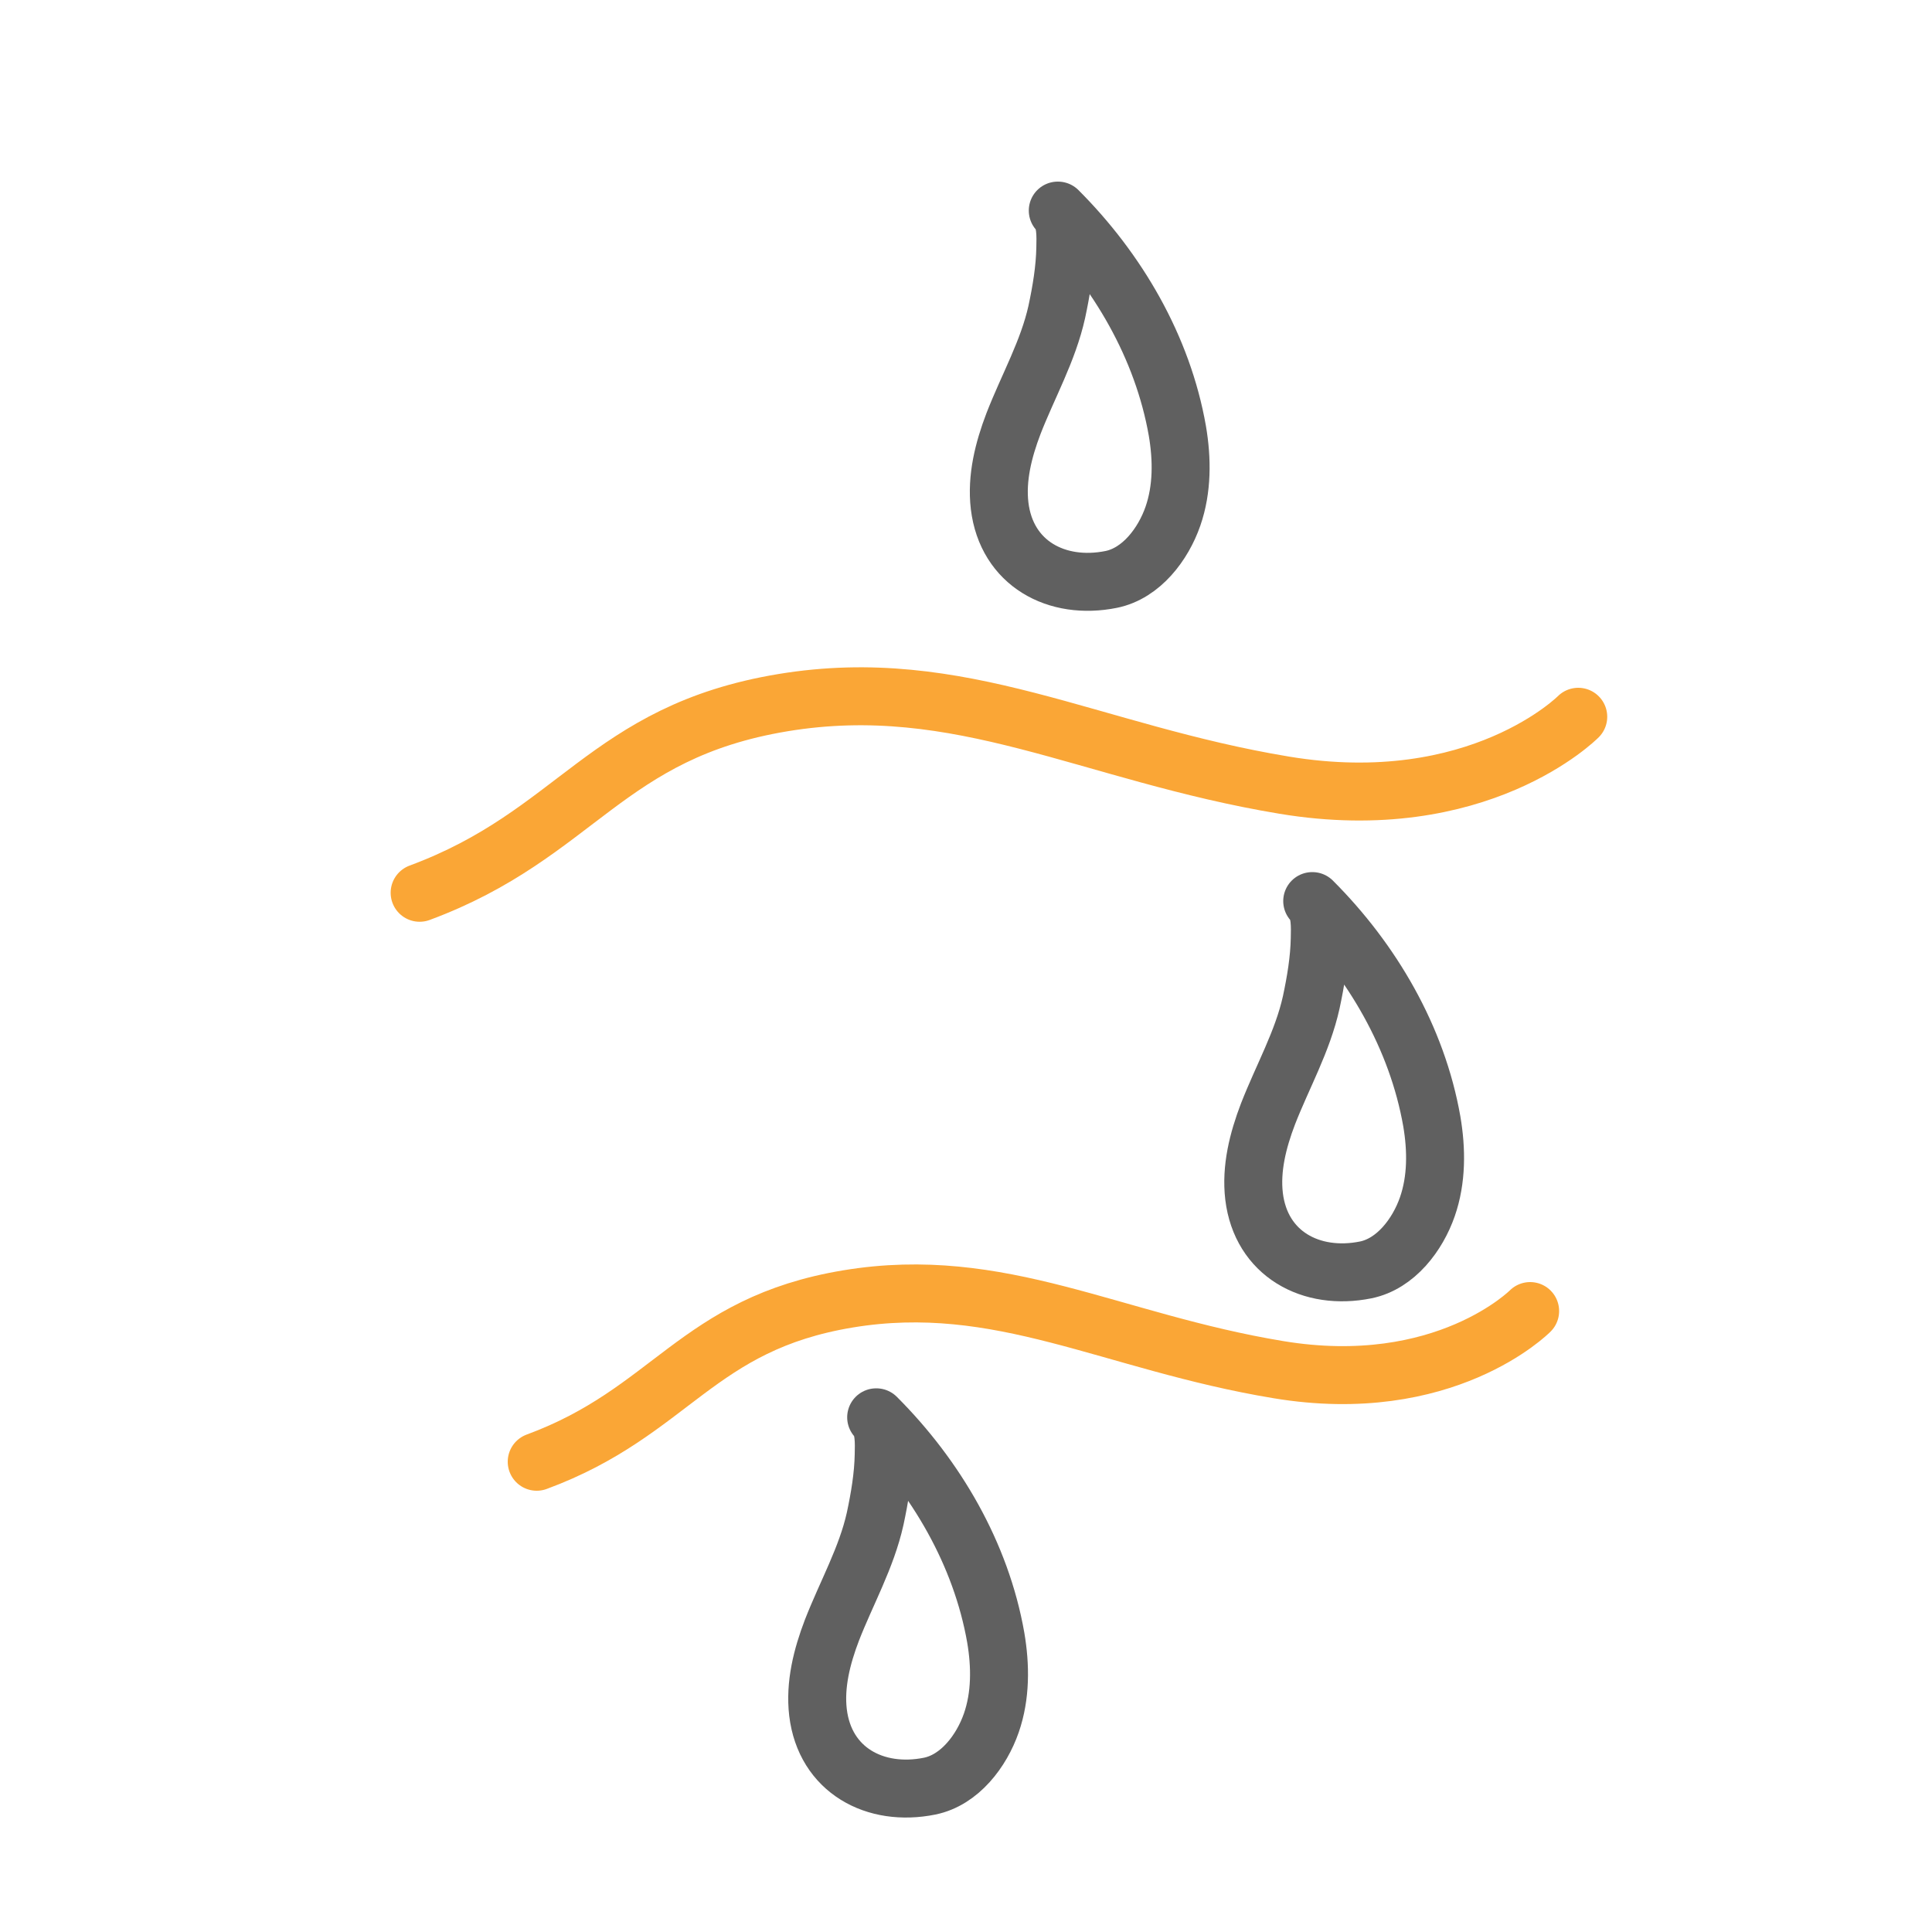<svg viewBox="0 0 100 100" version="1.1" xmlns="http://www.w3.org/2000/svg" id="Layer_1">
  
  <defs>
    <style>
      .st0 {
        stroke: #606060;
      }

      .st0, .st1 {
        fill: none;
        stroke-linecap: round;
        stroke-linejoin: round;
        stroke-width: 3px;
      }

      .st1 {
        stroke: #faa636;
      }
    </style>
  </defs>
  <path d="M81.69,37.1s-5.15,5.21-15.22,3.54c-10.07-1.67-16.77-5.79-25.95-4.27-9.18,1.52-10.65,6.82-18.8,9.84" class="st1"></path>
  <path d="M79.2,67.86s-4.42,4.47-13.05,3.03c-8.63-1.43-14.38-4.96-22.25-3.66-7.87,1.3-9.13,5.85-16.12,8.43" class="st1"></path>
  <path d="M45.35,73.36c.45.45.4,1.36.39,1.93-.02,1.11-.21,2.23-.44,3.31-.45,2.03-1.49,3.85-2.24,5.78-.52,1.36-.89,2.82-.72,4.26.36,2.99,2.96,4.38,5.78,3.81,1.56-.32,2.69-1.83,3.19-3.27.49-1.41.48-2.95.23-4.42-.76-4.33-3.09-8.31-6.18-11.4Z" class="st0"></path>
  <path d="M54.75,10.9c.45.45.4,1.36.39,1.93-.02,1.11-.21,2.23-.44,3.31-.45,2.03-1.49,3.85-2.24,5.78-.52,1.36-.89,2.82-.72,4.26.36,2.99,2.96,4.38,5.78,3.81,1.56-.32,2.69-1.83,3.19-3.27.49-1.41.48-2.95.23-4.42-.76-4.33-3.09-8.31-6.18-11.4Z" class="st0"></path>
  <path d="M67.92,46.64c.45.45.4,1.36.39,1.93-.02,1.11-.21,2.23-.44,3.31-.45,2.03-1.49,3.85-2.24,5.78-.52,1.36-.89,2.82-.72,4.26.36,2.99,2.96,4.38,5.78,3.81,1.56-.32,2.69-1.83,3.19-3.27.49-1.41.48-2.95.23-4.42-.76-4.33-3.09-8.31-6.18-11.4Z" class="st0"></path>
</svg>
